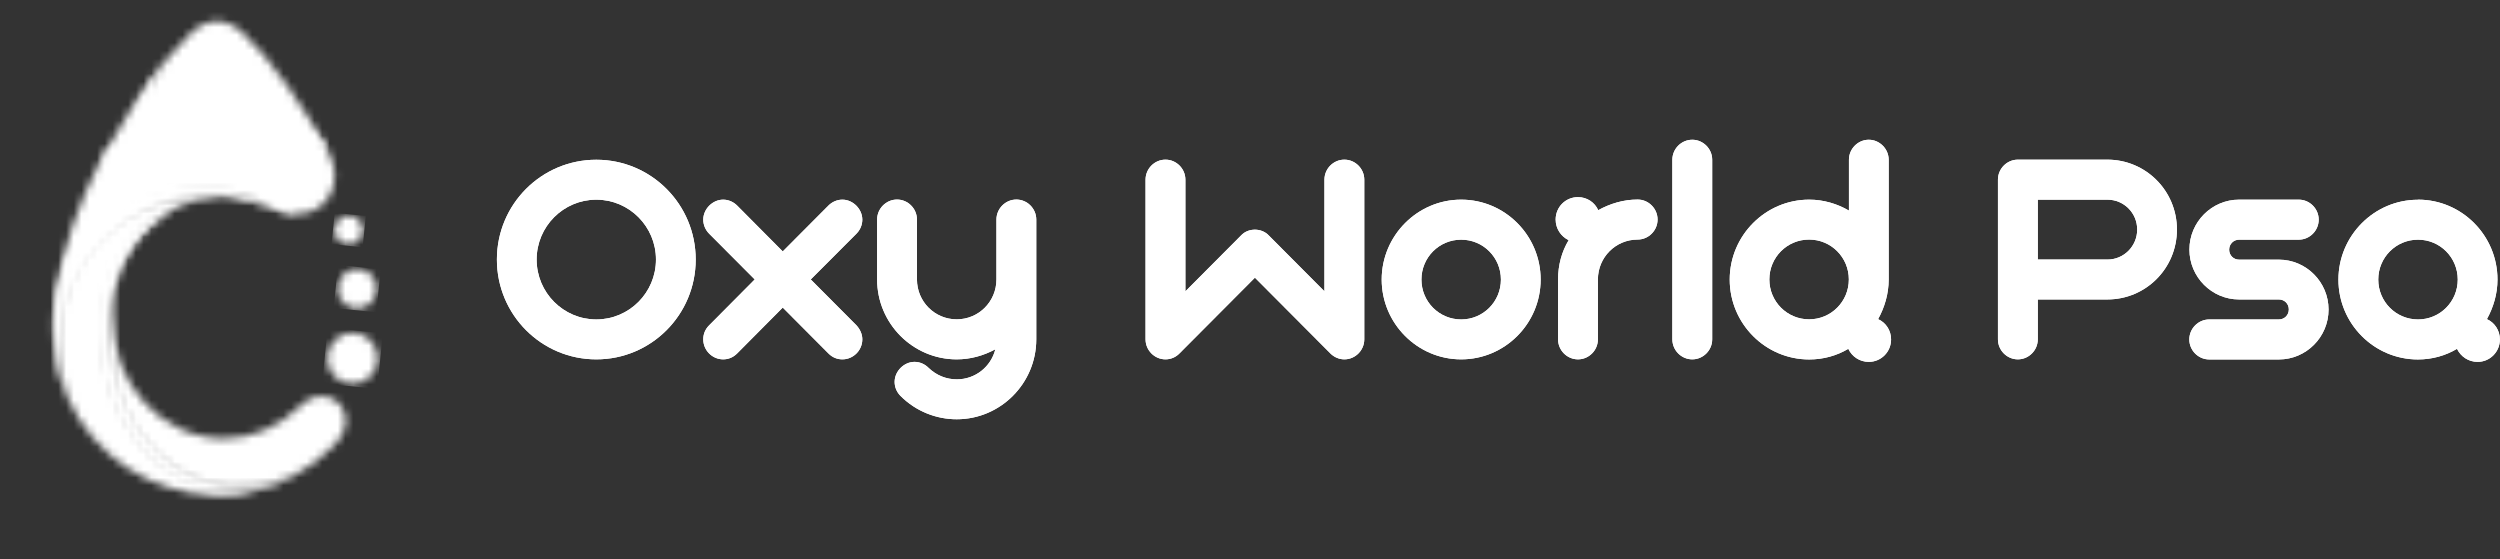 <svg width="322" height="72" viewBox="0 0 322 72" fill="none" xmlns="http://www.w3.org/2000/svg">
<rect x="0" y="0" width="322" height="72" fill="#333333" stroke="none"/>
<mask id="mask0_335_2586" style="mask-type:luminance" maskUnits="userSpaceOnUse" x="13" y="37" width="32" height="26">
<path d="M37.846 61.261C39.76 60.23 41.499 58.934 42.994 57.393C47.047 53.276 42.275 48.681 38.565 52.379C35.992 54.913 32.583 56.477 28.838 56.477C20.889 56.477 14.435 49.482 14.435 40.862C14.435 39.547 14.587 38.251 14.869 37.029C10.421 51.326 21.985 68.087 37.846 61.261Z" fill="white"/>
</mask>
<g mask="url(#mask0_335_2586)">
<path d="M10.791 33.336L7.337 67.77L46.674 71.774L50.129 37.34L10.791 33.336Z" fill="white"/>
</g>
<mask id="mask1_335_2586" style="mask-type:luminance" maskUnits="userSpaceOnUse" x="43" y="34" width="6" height="6">
<path d="M43.488 37.182C43.488 38.574 44.603 39.719 46.004 39.719C47.404 39.719 48.52 38.577 48.52 37.182C48.52 35.788 47.382 34.648 46.004 34.648C44.626 34.648 43.488 35.791 43.488 37.182Z" fill="white"/>
</mask>
<g mask="url(#mask1_335_2586)">
<path d="M43.538 34.137L42.983 39.665L48.471 40.223L49.026 34.695L43.538 34.137Z" fill="white"/>
</g>
<mask id="mask2_335_2586" style="mask-type:luminance" maskUnits="userSpaceOnUse" x="43" y="27" width="4" height="5">
<path d="M43.07 29.631C43.07 30.643 43.904 31.479 44.908 31.479C45.912 31.479 46.746 30.659 46.746 29.631C46.746 28.604 45.931 27.78 44.908 27.78C43.885 27.78 43.07 28.62 43.07 29.631Z" fill="white"/>
</mask>
<g mask="url(#mask2_335_2586)">
<path d="M43.109 27.409L42.704 31.442L46.708 31.849L47.112 27.817L43.109 27.409Z" fill="white"/>
</g>
<mask id="mask3_335_2586" style="mask-type:luminance" maskUnits="userSpaceOnUse" x="42" y="42" width="7" height="8">
<path d="M42.145 46.16C42.145 47.991 43.603 49.437 45.403 49.437C47.202 49.437 48.656 47.969 48.656 46.16C48.656 44.35 47.199 42.86 45.403 42.86C43.606 42.86 42.145 44.328 42.145 46.16Z" fill="white"/>
</mask>
<g mask="url(#mask3_335_2586)">
<path d="M42.207 42.205L41.488 49.372L48.587 50.094L49.306 42.928L42.207 42.205Z" fill="white"/>
</g>
<mask id="mask4_335_2586" style="mask-type:luminance" maskUnits="userSpaceOnUse" x="17" y="2" width="26" height="18">
<path d="M24.561 4.276C23.576 5.211 22.555 6.316 21.551 7.538C18.351 11.75 15.135 18.309 21.098 18.328C24.184 18.328 30.581 18.328 33.759 18.347C36.788 18.366 38.964 19.758 42.237 19.432C39.246 13.943 35.121 7.841 31.335 4.276C30.245 3.245 29.095 2.732 27.948 2.732C26.801 2.732 25.648 3.245 24.561 4.276Z" fill="white"/>
</mask>
<g mask="url(#mask4_335_2586)">
<path d="M15.406 -0L13.441 19.584L41.963 22.487L43.928 2.903L15.406 -0Z" fill="white"/>
</g>
<mask id="mask5_335_2586" style="mask-type:luminance" maskUnits="userSpaceOnUse" x="12" y="27" width="26" height="37">
<path d="M12.921 36.381C9.835 45.646 15.398 59.356 24.824 62.748C28.496 64.063 33.531 63.472 37.846 61.261C22.27 67.666 11.482 50.662 14.869 37.029C15.873 32.721 18.522 29.156 22.061 27.113C16.327 28.792 14.188 32.568 12.921 36.378" fill="white"/>
</mask>
<g mask="url(#mask5_335_2586)">
<path d="M10.117 24.292L5.807 67.255L37.563 70.487L41.873 27.524L10.117 24.292Z" fill="white"/>
</g>
<mask id="mask6_335_2586" style="mask-type:luminance" maskUnits="userSpaceOnUse" x="7" y="25" width="31" height="39">
<path d="M8.776 51.364C12.068 58.666 19.469 63.737 27.951 63.737C31.528 63.737 34.896 62.84 37.849 61.258C33.305 63.354 29.028 63.412 25.356 62.097C15.911 58.705 11.124 46.006 14.207 36.742C15.455 32.928 18.05 29.363 22.064 27.114C24.088 25.933 26.398 25.285 28.841 25.285C28.024 25.192 27.216 25.148 26.42 25.148C13.373 25.148 3.833 37.24 8.776 51.364Z" fill="white"/>
</mask>
<g mask="url(#mask6_335_2586)">
<path d="M4.178 21.719L0.002 63.349L37.505 67.166L41.681 25.536L4.178 21.719Z" fill="white"/>
</g>
<mask id="mask7_335_2586" style="mask-type:luminance" maskUnits="userSpaceOnUse" x="6" y="23" width="30" height="29">
<path d="M14.226 26.734C6.786 31.92 5.025 42.365 8.773 51.364C5.82 42.365 9.587 33.519 16.323 28.792C20.09 26.143 24.482 24.959 28.835 25.285C31.03 25.438 33.226 25.99 35.327 26.925C35.479 26.983 35.612 27.04 35.764 27.098C33.115 25.744 30.254 23.629 27.209 23.418C26.823 23.392 26.421 23.377 26.012 23.377C22.07 23.377 17.277 24.608 14.226 26.734Z" fill="white"/>
</mask>
<g mask="url(#mask7_335_2586)">
<path d="M5.336 20.278L2.246 51.08L35.455 54.46L38.545 23.658L5.336 20.278Z" fill="white"/>
</g>
<mask id="mask8_335_2586" style="mask-type:luminance" maskUnits="userSpaceOnUse" x="6" y="18" width="33" height="34">
<path d="M27.343 18.899C25.961 19.221 22.666 19.738 20.889 19.585C19.935 19.505 19.162 19.525 18.43 19.547C17.071 19.585 15.854 19.62 13.884 19.014C12.711 21.13 11.707 23.169 10.931 24.963C8.545 30.471 7.031 36.305 6.955 42.579C6.898 45.725 7.56 48.697 8.773 51.368C6.768 46.335 6.993 40.958 9.02 36.327C12.502 28.377 20.965 23.249 29.576 24.889C31.696 25.288 33.74 26.07 35.767 27.101C36.354 27.331 36.94 27.465 37.507 27.538C39.154 23.402 37.64 23.038 35.897 21.781C32.96 19.643 32.266 18.471 30.172 18.471C29.447 18.471 28.553 18.612 27.34 18.902" fill="white"/>
</mask>
<g mask="url(#mask8_335_2586)">
<path d="M7.096 15.203L3.502 51.032L38.827 54.627L42.421 18.799L7.096 15.203Z" fill="white"/>
</g>
<mask id="mask9_335_2586" style="mask-type:luminance" maskUnits="userSpaceOnUse" x="13" y="7" width="31" height="21">
<path d="M13.887 19.014C12.882 21.283 13.392 23.494 16.12 23.721C17.901 23.874 20.078 23.111 21.478 22.767C26.174 21.663 29.066 21.794 33.023 24.675C34.766 25.933 36.09 27.228 37.51 27.535C41.882 28.049 44.626 23.798 42.24 19.432C40.745 16.668 38.058 15.599 35.048 15.561C31.867 15.542 28.48 16.611 25.375 16.611C19.431 16.592 18.541 11.808 21.551 7.538C18.788 10.873 16.06 15.085 13.887 19.014Z" fill="white"/>
</mask>
<g mask="url(#mask9_335_2586)">
<path d="M13.203 4.336L10.845 27.842L44.303 31.247L46.661 7.741L13.203 4.336Z" fill="white"/>
</g>
<g clip-path="url(#clip0_335_2586)">
<path d="M76.803 41.146C81.044 41.146 84.488 37.688 84.488 33.43C84.488 29.173 81.044 25.715 76.803 25.715C72.563 25.715 69.119 29.173 69.119 33.43C69.119 37.688 72.563 41.146 76.803 41.146ZM76.803 20.576C83.88 20.576 89.607 26.325 89.607 33.43C89.607 40.535 83.88 46.285 76.803 46.285C69.726 46.285 64 40.535 64 33.43C64 26.325 69.726 20.576 76.803 20.576Z" fill="white"/>
<path d="M91.335 30.095C90.863 29.62 90.579 28.97 90.579 28.292C90.579 26.922 91.781 25.715 93.145 25.715C93.82 25.715 94.469 26 94.942 26.475L100.816 32.386L106.705 26.475C107.178 26 107.826 25.715 108.501 25.715C109.865 25.715 111.067 26.922 111.067 28.292C111.067 28.97 110.784 29.62 110.311 30.095L104.422 35.993L110.311 41.905C110.797 42.434 111.067 43.071 111.067 43.709C111.067 45.119 109.906 46.285 108.501 46.285C107.826 46.285 107.218 46.041 106.705 45.526L100.816 39.614L94.942 45.526C94.415 46.054 93.78 46.285 93.145 46.285C91.741 46.285 90.579 45.119 90.579 43.709C90.579 43.031 90.822 42.42 91.335 41.905L97.21 35.993L91.335 30.095Z" fill="white"/>
<path d="M128.179 44.997C126.694 45.797 125.019 46.285 123.223 46.285C117.577 46.285 112.972 41.661 112.972 35.993V28.278C112.972 26.868 114.133 25.702 115.538 25.702C116.942 25.702 118.104 26.868 118.104 28.278V35.993C118.104 38.841 120.386 41.132 123.223 41.132C126.059 41.132 128.341 38.841 128.341 35.993V28.278C128.341 26.868 129.503 25.702 130.907 25.702C132.312 25.702 133.473 26.868 133.473 28.278V43.708C133.473 49.376 128.868 54 123.223 54C120.616 54 117.982 52.997 115.983 50.99C115.497 50.502 115.227 49.864 115.227 49.186C115.227 47.817 116.429 46.61 117.793 46.61C118.469 46.61 119.117 46.895 119.589 47.37C120.629 48.373 121.912 48.861 123.236 48.861C125.64 48.861 127.639 47.22 128.193 45.01" fill="white"/>
<path d="M175.72 43.709C175.72 45.119 174.558 46.285 173.154 46.285C172.478 46.285 171.83 46 171.357 45.526L161.633 35.763L151.909 45.526C151.437 46.014 150.788 46.285 150.113 46.285C148.708 46.285 147.547 45.119 147.547 43.709V23.139C147.547 21.729 148.708 20.563 150.113 20.563C151.518 20.563 152.679 21.729 152.679 23.139V37.526L159.837 30.339C160.323 29.81 160.999 29.58 161.633 29.58C162.268 29.58 162.957 29.824 163.43 30.339L170.588 37.526V23.139C170.588 21.729 171.749 20.563 173.154 20.563C174.558 20.563 175.72 21.729 175.72 23.139V43.709Z" fill="white"/>
<path d="M188.198 41.146C191.034 41.146 193.317 38.854 193.317 36.007C193.317 33.159 191.034 30.868 188.198 30.868C185.362 30.868 183.08 33.159 183.08 36.007C183.08 38.854 185.362 41.146 188.198 41.146ZM188.198 25.715C193.844 25.715 198.436 30.339 198.436 36.007C198.436 41.675 193.83 46.285 188.198 46.285C182.566 46.285 177.961 41.661 177.961 36.007C177.961 30.353 182.566 25.715 188.198 25.715Z" fill="white"/>
<path d="M203.244 25.39C204.405 25.39 205.405 26.068 205.851 27.071C207.377 26.231 209.092 25.702 210.929 25.702C212.333 25.702 213.495 26.868 213.495 28.278C213.495 29.688 212.333 30.854 210.929 30.854C208.092 30.854 205.81 33.146 205.81 35.993V43.709C205.81 45.119 204.649 46.285 203.244 46.285C201.839 46.285 200.678 45.119 200.678 43.709V35.993C200.678 34.149 201.151 32.414 202.042 30.936C201.042 30.448 200.367 29.444 200.367 28.278C200.367 26.665 201.65 25.39 203.244 25.39Z" fill="white"/>
<path d="M220.532 43.709C220.532 45.119 219.37 46.285 217.966 46.285C216.561 46.285 215.399 45.119 215.399 43.709V20.576C215.399 19.166 216.561 18 217.966 18C219.37 18 220.532 19.166 220.532 20.576V43.722V43.709Z" fill="white"/>
<path d="M233.011 30.854C230.175 30.854 227.892 33.146 227.892 35.993C227.892 38.841 230.175 41.132 233.011 41.132C235.847 41.132 238.13 38.841 238.13 35.993C238.13 33.146 235.847 30.854 233.011 30.854ZM241.898 41.105C242.897 41.553 243.572 42.556 243.572 43.722C243.572 45.322 242.289 46.61 240.696 46.61C239.534 46.61 238.535 45.932 238.062 44.929C236.576 45.81 234.861 46.298 233.024 46.298C227.379 46.298 222.787 41.675 222.787 36.007C222.787 30.339 227.393 25.715 233.024 25.715C234.861 25.715 236.63 26.244 238.143 27.125V20.576C238.143 19.166 239.305 18 240.696 18C242.087 18 243.262 19.166 243.262 20.576V36.007C243.262 37.851 242.735 39.586 241.898 41.105Z" fill="white"/>
<path d="M262.467 25.715V33.431H271.435C273.555 33.431 275.271 31.709 275.271 29.566C275.271 27.424 273.555 25.715 271.435 25.715H262.467ZM262.467 38.569V43.709C262.467 45.119 261.306 46.285 259.901 46.285C258.496 46.285 257.335 45.119 257.335 43.709V23.139C257.335 21.729 258.496 20.563 259.901 20.563H271.421C276.378 20.563 280.389 24.576 280.389 29.566C280.389 34.556 276.392 38.569 271.421 38.569H262.454H262.467Z" fill="white"/>
<path d="M293.516 41.146C294.232 41.146 294.799 40.59 294.799 39.858C294.799 39.126 294.246 38.57 293.516 38.57H288.398C284.873 38.57 281.996 35.681 281.996 32.142C281.996 28.604 284.873 25.715 288.398 25.715H296.082C297.487 25.715 298.649 26.881 298.649 28.292C298.649 29.702 297.487 30.868 296.082 30.868H288.398C287.682 30.868 287.115 31.437 287.115 32.156C287.115 32.875 287.668 33.444 288.398 33.444H293.516C297.041 33.444 299.918 36.332 299.918 39.871C299.918 43.41 297.041 46.298 293.516 46.298H284.549C283.144 46.298 281.982 45.132 281.982 43.722C281.982 42.312 283.144 41.146 284.549 41.146H293.516Z" fill="white"/>
<path d="M311.438 41.146C314.275 41.146 316.557 38.854 316.557 36.007C316.557 33.159 314.275 30.868 311.438 30.868C308.602 30.868 306.32 33.159 306.32 36.007C306.32 38.854 308.602 41.146 311.438 41.146ZM311.438 25.715C317.084 25.715 321.676 30.339 321.676 36.007C321.676 37.851 321.149 39.587 320.312 41.105C321.311 41.553 321.986 42.556 321.986 43.722C321.986 45.322 320.703 46.61 319.11 46.61C317.948 46.61 316.949 45.932 316.462 44.929C314.977 45.81 313.262 46.298 311.425 46.298C305.779 46.298 301.188 41.675 301.188 36.02C301.188 30.366 305.793 25.729 311.425 25.729" fill="white"/>
<path d="M76.803 41.146C81.044 41.146 84.488 37.688 84.488 33.43C84.488 29.173 81.044 25.715 76.803 25.715C72.563 25.715 69.119 29.173 69.119 33.43C69.119 37.688 72.563 41.146 76.803 41.146ZM76.803 20.576C83.88 20.576 89.607 26.325 89.607 33.43C89.607 40.535 83.88 46.285 76.803 46.285C69.726 46.285 64 40.535 64 33.43C64 26.325 69.726 20.576 76.803 20.576Z" fill="white"/>
<path d="M91.335 30.095C90.863 29.62 90.579 28.97 90.579 28.292C90.579 26.922 91.781 25.715 93.145 25.715C93.82 25.715 94.469 26 94.942 26.475L100.816 32.386L106.705 26.475C107.178 26 107.826 25.715 108.501 25.715C109.865 25.715 111.067 26.922 111.067 28.292C111.067 28.97 110.784 29.62 110.311 30.095L104.422 35.993L110.311 41.905C110.797 42.434 111.067 43.071 111.067 43.709C111.067 45.119 109.906 46.285 108.501 46.285C107.826 46.285 107.218 46.041 106.705 45.526L100.816 39.614L94.942 45.526C94.415 46.054 93.78 46.285 93.145 46.285C91.741 46.285 90.579 45.119 90.579 43.709C90.579 43.031 90.822 42.42 91.335 41.905L97.21 35.993L91.335 30.095Z" fill="white"/>
<path d="M128.179 44.997C126.694 45.797 125.019 46.285 123.223 46.285C117.577 46.285 112.972 41.661 112.972 35.993V28.278C112.972 26.868 114.133 25.702 115.538 25.702C116.942 25.702 118.104 26.868 118.104 28.278V35.993C118.104 38.841 120.386 41.132 123.223 41.132C126.059 41.132 128.341 38.841 128.341 35.993V28.278C128.341 26.868 129.503 25.702 130.907 25.702C132.312 25.702 133.473 26.868 133.473 28.278V43.708C133.473 49.376 128.868 54 123.223 54C120.616 54 117.982 52.997 115.983 50.99C115.497 50.502 115.227 49.864 115.227 49.186C115.227 47.817 116.429 46.61 117.793 46.61C118.469 46.61 119.117 46.895 119.589 47.37C120.629 48.373 121.912 48.861 123.236 48.861C125.64 48.861 127.639 47.22 128.193 45.01" fill="white"/>
<path d="M175.72 43.709C175.72 45.119 174.558 46.285 173.154 46.285C172.478 46.285 171.83 46 171.357 45.526L161.633 35.763L151.909 45.526C151.437 46.014 150.788 46.285 150.113 46.285C148.708 46.285 147.547 45.119 147.547 43.709V23.139C147.547 21.729 148.708 20.563 150.113 20.563C151.518 20.563 152.679 21.729 152.679 23.139V37.526L159.837 30.339C160.323 29.81 160.999 29.58 161.633 29.58C162.268 29.58 162.957 29.824 163.43 30.339L170.588 37.526V23.139C170.588 21.729 171.749 20.563 173.154 20.563C174.558 20.563 175.72 21.729 175.72 23.139V43.709Z" fill="white"/>
<path d="M188.198 41.146C191.034 41.146 193.317 38.854 193.317 36.007C193.317 33.159 191.034 30.868 188.198 30.868C185.362 30.868 183.08 33.159 183.08 36.007C183.08 38.854 185.362 41.146 188.198 41.146ZM188.198 25.715C193.844 25.715 198.436 30.339 198.436 36.007C198.436 41.675 193.83 46.285 188.198 46.285C182.566 46.285 177.961 41.661 177.961 36.007C177.961 30.353 182.566 25.715 188.198 25.715Z" fill="white"/>
<path d="M203.244 25.39C204.405 25.39 205.405 26.068 205.851 27.071C207.377 26.231 209.092 25.702 210.929 25.702C212.333 25.702 213.495 26.868 213.495 28.278C213.495 29.688 212.333 30.854 210.929 30.854C208.092 30.854 205.81 33.146 205.81 35.993V43.709C205.81 45.119 204.649 46.285 203.244 46.285C201.839 46.285 200.678 45.119 200.678 43.709V35.993C200.678 34.149 201.151 32.414 202.042 30.936C201.042 30.448 200.367 29.444 200.367 28.278C200.367 26.665 201.65 25.39 203.244 25.39Z" fill="white"/>
<path d="M220.532 43.709C220.532 45.119 219.37 46.285 217.966 46.285C216.561 46.285 215.399 45.119 215.399 43.709V20.576C215.399 19.166 216.561 18 217.966 18C219.37 18 220.532 19.166 220.532 20.576V43.722V43.709Z" fill="white"/>
<path d="M233.011 30.854C230.175 30.854 227.892 33.146 227.892 35.993C227.892 38.841 230.175 41.132 233.011 41.132C235.847 41.132 238.13 38.841 238.13 35.993C238.13 33.146 235.847 30.854 233.011 30.854ZM241.898 41.105C242.897 41.553 243.572 42.556 243.572 43.722C243.572 45.322 242.289 46.61 240.696 46.61C239.534 46.61 238.535 45.932 238.062 44.929C236.576 45.81 234.861 46.298 233.024 46.298C227.379 46.298 222.787 41.675 222.787 36.007C222.787 30.339 227.393 25.715 233.024 25.715C234.861 25.715 236.63 26.244 238.143 27.125V20.576C238.143 19.166 239.305 18 240.696 18C242.087 18 243.262 19.166 243.262 20.576V36.007C243.262 37.851 242.735 39.586 241.898 41.105Z" fill="white"/>
<path d="M262.467 25.715V33.431H271.435C273.555 33.431 275.271 31.709 275.271 29.566C275.271 27.424 273.555 25.715 271.435 25.715H262.467ZM262.467 38.569V43.709C262.467 45.119 261.306 46.285 259.901 46.285C258.496 46.285 257.335 45.119 257.335 43.709V23.139C257.335 21.729 258.496 20.563 259.901 20.563H271.421C276.378 20.563 280.389 24.576 280.389 29.566C280.389 34.556 276.392 38.569 271.421 38.569H262.454H262.467Z" fill="white"/>
<path d="M293.516 41.146C294.232 41.146 294.799 40.59 294.799 39.858C294.799 39.126 294.246 38.57 293.516 38.57H288.398C284.873 38.57 281.996 35.681 281.996 32.142C281.996 28.604 284.873 25.715 288.398 25.715H296.082C297.487 25.715 298.649 26.881 298.649 28.292C298.649 29.702 297.487 30.868 296.082 30.868H288.398C287.682 30.868 287.115 31.437 287.115 32.156C287.115 32.875 287.668 33.444 288.398 33.444H293.516C297.041 33.444 299.918 36.332 299.918 39.871C299.918 43.41 297.041 46.298 293.516 46.298H284.549C283.144 46.298 281.982 45.132 281.982 43.722C281.982 42.312 283.144 41.146 284.549 41.146H293.516Z" fill="white"/>
<path d="M311.438 41.146C314.275 41.146 316.557 38.854 316.557 36.007C316.557 33.159 314.275 30.868 311.438 30.868C308.602 30.868 306.32 33.159 306.32 36.007C306.32 38.854 308.602 41.146 311.438 41.146ZM311.438 25.715C317.084 25.715 321.676 30.339 321.676 36.007C321.676 37.851 321.149 39.587 320.312 41.105C321.311 41.553 321.986 42.556 321.986 43.722C321.986 45.322 320.703 46.61 319.11 46.61C317.948 46.61 316.949 45.932 316.462 44.929C314.977 45.81 313.262 46.298 311.425 46.298C305.779 46.298 301.188 41.675 301.188 36.02C301.188 30.366 305.793 25.729 311.425 25.729" fill="white"/>
</g>
<defs>
<clipPath id="clip0_335_2586">
<rect width="258" height="36" fill="white" transform="translate(64 18)"/>
</clipPath>
</defs>
</svg>
